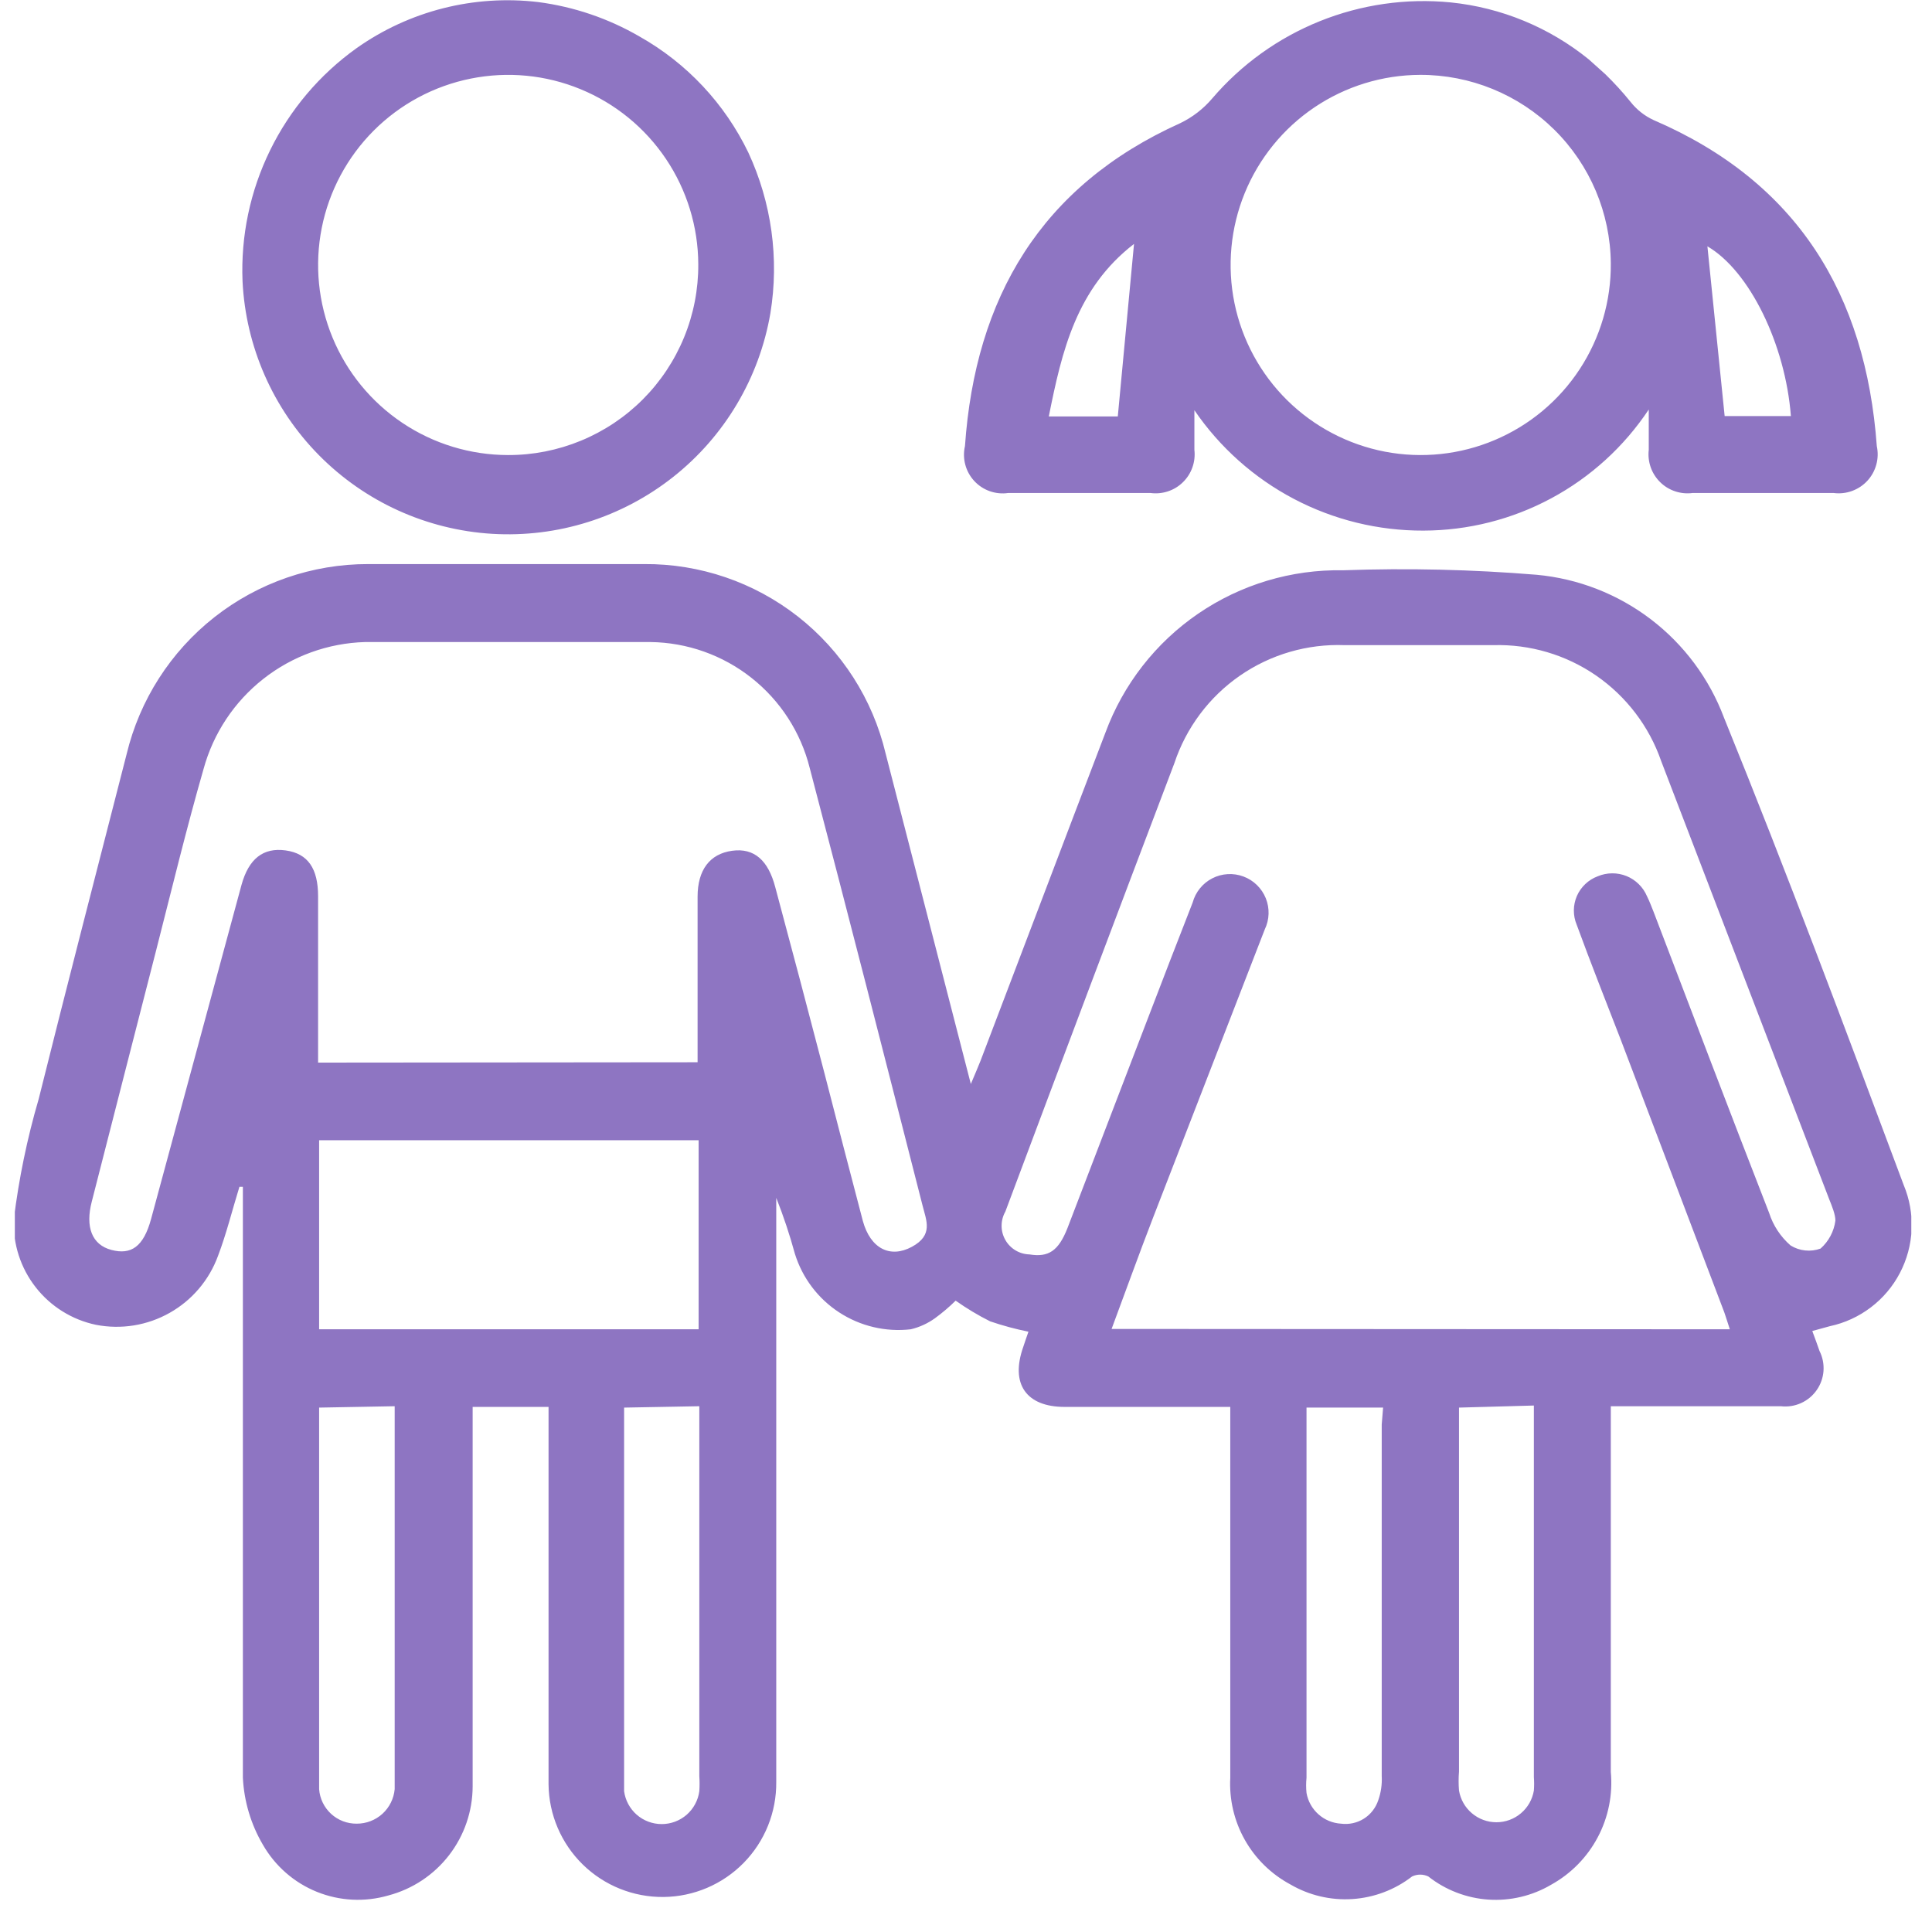 <svg width="56" height="56" viewBox="0 0 56 56" fill="none" xmlns="http://www.w3.org/2000/svg">
<g clip-path="url(#clip0_470_5562)">
<path d="M42.05 0.07C43.516 0.219 44.906 0.793 46.05 1.72L46.53 2.15C46.789 2.402 47.033 2.669 47.26 2.95C47.438 3.177 47.668 3.359 47.93 3.48C52.09 5.27 54.08 8.53 54.4 12.93C54.438 13.107 54.434 13.291 54.386 13.465C54.339 13.64 54.25 13.801 54.128 13.934C54.005 14.068 53.852 14.169 53.682 14.231C53.512 14.293 53.33 14.313 53.15 14.29H49.06C48.89 14.312 48.717 14.296 48.554 14.241C48.391 14.187 48.242 14.096 48.12 13.975C47.998 13.855 47.904 13.708 47.847 13.546C47.79 13.384 47.77 13.211 47.79 13.04V11.87C47.074 12.947 46.104 13.831 44.965 14.443C43.826 15.056 42.553 15.377 41.26 15.38C39.952 15.385 38.663 15.07 37.506 14.462C36.348 13.853 35.357 12.97 34.62 11.89V13.04C34.64 13.211 34.62 13.384 34.563 13.546C34.506 13.708 34.413 13.855 34.29 13.975C34.168 14.096 34.02 14.187 33.857 14.241C33.694 14.296 33.52 14.312 33.35 14.29H29.22C29.04 14.316 28.857 14.297 28.685 14.236C28.514 14.175 28.36 14.073 28.237 13.939C28.114 13.805 28.025 13.643 27.979 13.468C27.932 13.292 27.929 13.107 27.97 12.93C28.27 8.63 30.17 5.39 34.21 3.57C34.567 3.398 34.884 3.152 35.14 2.85C35.983 1.865 37.052 1.098 38.255 0.614C39.458 0.13 40.76 -0.057 42.05 0.07ZM41.16 2.17C40.069 2.174 39.004 2.502 38.099 3.112C37.195 3.722 36.492 4.587 36.079 5.597C35.667 6.607 35.563 7.717 35.782 8.786C36.001 9.855 36.533 10.834 37.309 11.601C38.086 12.367 39.072 12.886 40.144 13.092C41.215 13.297 42.323 13.18 43.328 12.754C44.333 12.329 45.189 11.615 45.787 10.703C46.386 9.79 46.7 8.721 46.69 7.63C46.677 6.174 46.088 4.782 45.052 3.759C44.015 2.736 42.616 2.165 41.16 2.17ZM32.87 7.07C31.2 8.36 30.78 10.17 30.4 12.07H32.4L32.87 7.07ZM49.49 7.14L49.99 12.06H51.91C51.75 9.98 50.71 7.85 49.49 7.14ZM15.6 0.06C16.637 0.195 17.636 0.535 18.54 1.06C19.909 1.832 21.008 3.005 21.69 4.42C22.366 5.874 22.589 7.498 22.33 9.08C22.009 10.952 21.008 12.64 19.52 13.819C18.031 14.999 16.159 15.588 14.263 15.473C12.367 15.357 10.581 14.546 9.246 13.195C7.911 11.844 7.122 10.047 7.03 8.15C6.977 6.84 7.251 5.537 7.828 4.358C8.404 3.18 9.264 2.163 10.33 1.4C11.86 0.316 13.738 -0.161 15.6 0.06ZM20.24 7.66C20.236 6.572 19.91 5.509 19.302 4.605C18.695 3.702 17.834 2.999 16.827 2.585C15.821 2.17 14.714 2.064 13.647 2.278C12.579 2.492 11.6 3.017 10.831 3.787C10.062 4.558 9.538 5.539 9.326 6.606C9.114 7.674 9.223 8.781 9.639 9.786C10.055 10.792 10.759 11.652 11.664 12.258C12.568 12.864 13.632 13.188 14.72 13.19C15.447 13.193 16.166 13.051 16.838 12.774C17.51 12.497 18.12 12.09 18.633 11.576C19.146 11.062 19.552 10.451 19.828 9.779C20.104 9.107 20.244 8.387 20.24 7.66ZM6.94 34.4C6.73 35.08 6.56 35.77 6.32 36.4C6.065 37.1 5.568 37.687 4.919 38.053C4.27 38.42 3.512 38.543 2.78 38.4C2.087 38.254 1.468 37.868 1.033 37.31C0.597 36.752 0.373 36.058 0.4 35.35C0.546 34.169 0.786 33.002 1.12 31.86C1.95 28.53 2.81 25.22 3.67 21.86C4.048 20.288 4.944 18.89 6.214 17.89C7.484 16.891 9.054 16.348 10.67 16.35H18.67C20.286 16.338 21.858 16.875 23.13 17.872C24.401 18.869 25.297 20.268 25.67 21.84L28.14 31.42C28.27 31.11 28.35 30.93 28.42 30.75C29.63 27.58 30.83 24.4 32.04 21.24C32.557 19.837 33.498 18.629 34.733 17.785C35.968 16.941 37.435 16.502 38.93 16.53C40.801 16.463 42.674 16.507 44.54 16.66C45.743 16.771 46.89 17.218 47.85 17.95C48.81 18.682 49.545 19.67 49.97 20.8C51.79 25.28 53.48 29.8 55.18 34.35C55.35 34.757 55.428 35.196 55.409 35.636C55.39 36.076 55.274 36.507 55.07 36.897C54.866 37.288 54.578 37.629 54.227 37.895C53.876 38.162 53.471 38.348 53.04 38.44L52.53 38.58C52.61 38.8 52.68 38.98 52.74 39.16C52.83 39.339 52.869 39.539 52.855 39.739C52.84 39.938 52.772 40.13 52.657 40.294C52.542 40.458 52.385 40.588 52.203 40.67C52.02 40.752 51.819 40.783 51.62 40.76H46.69V51.36C46.751 52.014 46.62 52.672 46.312 53.253C46.005 53.834 45.535 54.312 44.96 54.63C44.412 54.953 43.778 55.103 43.143 55.061C42.508 55.018 41.9 54.784 41.4 54.39C41.327 54.355 41.246 54.337 41.165 54.337C41.084 54.337 41.004 54.355 40.93 54.39C40.432 54.776 39.829 55.004 39.2 55.045C38.571 55.086 37.944 54.938 37.4 54.62C36.847 54.323 36.389 53.875 36.081 53.328C35.773 52.781 35.627 52.157 35.66 51.53V40.78H30.86C29.74 40.78 29.28 40.11 29.66 39.04C29.71 38.9 29.75 38.76 29.81 38.6C29.434 38.524 29.063 38.424 28.7 38.3C28.352 38.126 28.018 37.925 27.7 37.7C27.513 37.885 27.312 38.055 27.1 38.21C26.89 38.361 26.652 38.47 26.4 38.53C25.673 38.614 24.939 38.441 24.325 38.041C23.711 37.642 23.257 37.04 23.04 36.34C22.89 35.791 22.71 35.25 22.5 34.72V51.65C22.509 52.525 22.171 53.368 21.558 53.994C20.946 54.619 20.11 54.976 19.235 54.985C18.36 54.994 17.517 54.656 16.891 54.043C16.266 53.431 15.909 52.595 15.9 51.72V40.78H13.7V51.78C13.698 52.502 13.457 53.203 13.016 53.774C12.575 54.345 11.958 54.755 11.26 54.94C10.576 55.139 9.846 55.103 9.185 54.836C8.525 54.57 7.974 54.088 7.62 53.47C7.273 52.88 7.074 52.214 7.04 51.53V34.4H6.94ZM50.14 38.53C50.07 38.32 50.03 38.18 49.98 38.04L46.98 30.14C46.55 29.03 46.11 27.92 45.7 26.8C45.645 26.668 45.618 26.527 45.619 26.384C45.62 26.242 45.651 26.101 45.707 25.97C45.764 25.84 45.847 25.722 45.951 25.624C46.054 25.526 46.176 25.45 46.31 25.4C46.442 25.344 46.584 25.315 46.727 25.314C46.87 25.312 47.013 25.34 47.145 25.393C47.278 25.447 47.399 25.527 47.501 25.628C47.603 25.728 47.684 25.848 47.74 25.98C47.81 26.12 47.87 26.28 47.93 26.43C49.04 29.34 50.15 32.26 51.28 35.16C51.397 35.524 51.612 35.849 51.9 36.1C52.029 36.18 52.174 36.23 52.325 36.245C52.475 36.261 52.628 36.242 52.77 36.19C53.006 35.981 53.159 35.693 53.2 35.38C53.2 35.2 53.1 34.96 53.02 34.76L48.15 22.06C47.802 21.055 47.141 20.187 46.266 19.582C45.39 18.978 44.344 18.669 43.28 18.7H38.98C37.897 18.658 36.83 18.968 35.939 19.585C35.048 20.202 34.382 21.092 34.04 22.12C32.4 26.44 30.767 30.773 29.14 35.12C29.069 35.245 29.032 35.386 29.032 35.529C29.031 35.672 29.068 35.813 29.139 35.938C29.209 36.063 29.311 36.168 29.434 36.242C29.557 36.316 29.697 36.356 29.84 36.36C30.39 36.45 30.68 36.26 30.94 35.6C31.71 33.6 32.47 31.6 33.24 29.6C33.68 28.45 34.12 27.31 34.57 26.16C34.611 26.01 34.683 25.87 34.781 25.749C34.879 25.628 35.001 25.529 35.14 25.458C35.278 25.387 35.43 25.346 35.586 25.337C35.741 25.328 35.896 25.351 36.042 25.406C36.188 25.46 36.321 25.544 36.432 25.653C36.544 25.762 36.631 25.892 36.69 26.037C36.748 26.181 36.775 26.336 36.77 26.491C36.765 26.647 36.727 26.8 36.66 26.94L36.52 27.3L33.42 35.3C33.01 36.36 32.63 37.42 32.22 38.52L50.14 38.53ZM20.22 30.79V25.99C20.22 25.22 20.57 24.75 21.22 24.66C21.87 24.57 22.27 24.95 22.47 25.71C22.95 27.497 23.424 29.287 23.89 31.08C24.26 32.51 24.63 33.95 25.01 35.39C25.23 36.19 25.8 36.48 26.43 36.14C27.06 35.8 26.85 35.38 26.74 34.94C25.66 30.71 24.58 26.48 23.47 22.26C23.212 21.227 22.618 20.308 21.782 19.648C20.946 18.987 19.915 18.622 18.85 18.61H10.58C9.509 18.641 8.475 19.015 7.633 19.678C6.79 20.34 6.183 21.256 5.9 22.29C5.4 24.03 4.98 25.77 4.53 27.53C3.91 29.96 3.28 32.39 2.66 34.83C2.47 35.56 2.66 36.08 3.23 36.23C3.8 36.38 4.16 36.14 4.38 35.33L7 25.65C7.21 24.89 7.63 24.56 8.28 24.65C8.93 24.74 9.22 25.18 9.22 25.98V30.8L20.22 30.79ZM9.25 38.53H20.25V33.05H9.25V38.53ZM9.25 40.8V51.86C9.27 52.134 9.395 52.39 9.597 52.576C9.8 52.762 10.065 52.863 10.34 52.86C10.615 52.861 10.881 52.759 11.085 52.574C11.288 52.389 11.415 52.134 11.44 51.86V41.21V40.76L9.25 40.8ZM18.09 40.8V51.92C18.126 52.184 18.256 52.425 18.456 52.601C18.657 52.776 18.914 52.872 19.18 52.872C19.446 52.872 19.703 52.776 19.904 52.601C20.104 52.425 20.234 52.184 20.27 51.92C20.28 51.774 20.28 51.627 20.27 51.48V40.76L18.09 40.8ZM40.09 40.8H37.87V51.53C37.855 51.676 37.855 51.824 37.87 51.97C37.912 52.209 38.034 52.427 38.216 52.589C38.397 52.75 38.628 52.846 38.87 52.86C39.101 52.89 39.336 52.839 39.533 52.715C39.73 52.591 39.877 52.401 39.95 52.18C40.029 51.956 40.063 51.718 40.05 51.48V41.29L40.09 40.8ZM42.29 40.8V51.35C42.275 51.533 42.275 51.717 42.29 51.9C42.333 52.157 42.465 52.39 42.664 52.558C42.863 52.727 43.115 52.819 43.375 52.819C43.636 52.819 43.887 52.727 44.086 52.558C44.285 52.39 44.417 52.157 44.46 51.9C44.47 51.77 44.47 51.64 44.46 51.51V41.16V40.74L42.29 40.8Z" fill="#8E75C2"/>
</g>
<defs>
<clipPath id="clip0_470_5562">
<rect width="54.97" height="55.07" fill="white" transform="translate(0.43)"/>
</clipPath>
</defs>
</svg>
